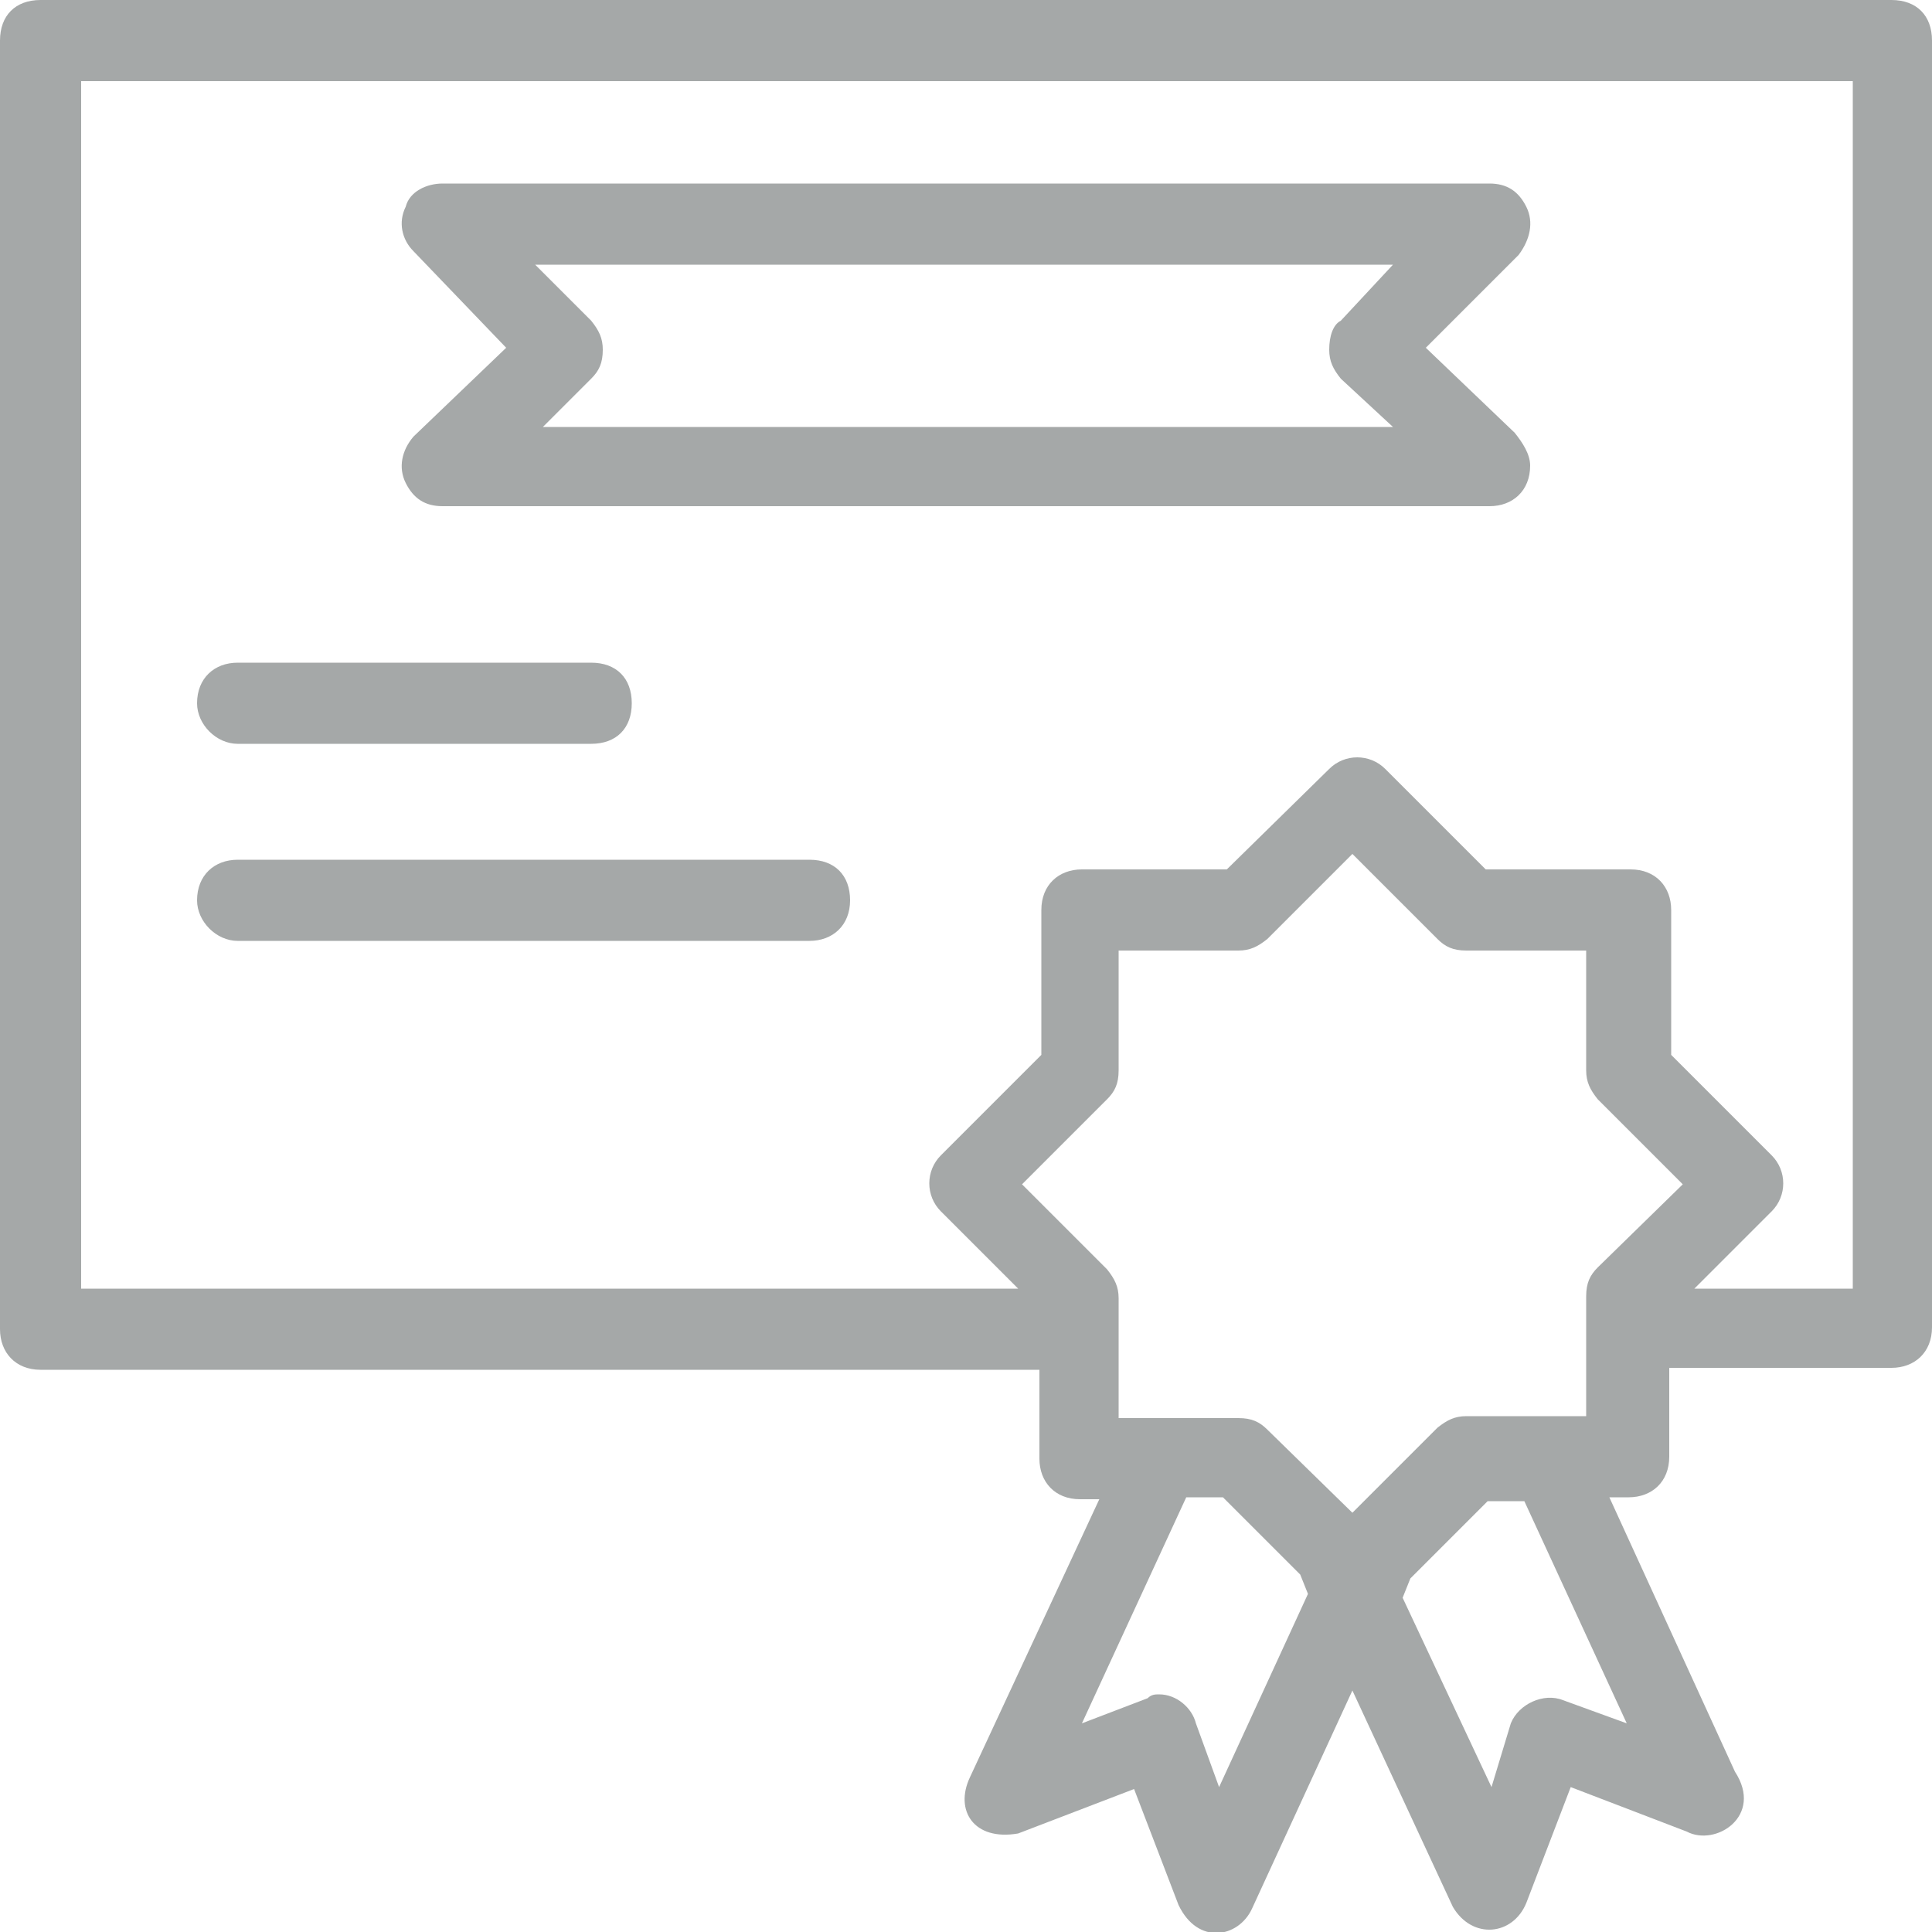 <?xml version="1.0" encoding="utf-8"?>
<!-- Generator: Adobe Illustrator 25.0.0, SVG Export Plug-In . SVG Version: 6.00 Build 0)  -->
<svg version="1.1" id="Calque_1" xmlns="http://www.w3.org/2000/svg" xmlns:xlink="http://www.w3.org/1999/xlink" x="0px" y="0px"
	 viewBox="0 0 100 100" style="enable-background:new 0 0 100 100;" xml:space="preserve">
<style type="text/css">
	.st0{fill:#A5A8A8;}
</style>
<g>
	<path class="st0" d="M97.9,0H2.1C0.8,0,0,0.8,0,2.1v66.7c0,1.2,0.8,2.1,2.1,2.1h51.7v4.6c0,1.2,0.8,2.1,2.1,2.1h1l-6.7,14.4
		c-0.8,1.7,0.2,3.3,2.5,2.9l6-2.3l2.3,6c1,2.1,3.1,1.7,3.8,0.2L70,87.5l5.2,11.2c1,1.7,3.1,1.5,3.8-0.2l2.3-6l6,2.3
		c1.5,0.8,4-0.8,2.5-3.1l-6.5-14.2h1c1.2,0,2.1-0.8,2.1-2.1v-4.6h11.5c1.2,0,2.1-0.8,2.1-2.1V2.1C100,0.8,99.2,0,97.9,0z M63.1,92.5
		l-1.2-3.3c-0.2-0.8-1-1.5-1.9-1.5c-0.2,0-0.4,0-0.6,0.2L56,89.2l5.4-11.7h1.9l4,4l0.4,1L63.1,92.5z M84.2,89.2l-3.3-1.2
		c-1-0.4-2.3,0.2-2.7,1.2l-1,3.3l-4.6-9.8l0.4-1l4-4h1.9L84.2,89.2z M82.7,65.6c-0.4,0.4-0.6,0.8-0.6,1.5v6.2h-6.2l0,0l0,0
		c-0.6,0-1,0.2-1.5,0.6L70,78.3L65.6,74c-0.4-0.4-0.8-0.6-1.5-0.6h-6.2v-6.2c0-0.6-0.2-1-0.6-1.5l-4.4-4.4l4.4-4.4
		c0.4-0.4,0.6-0.8,0.6-1.5v-6.2h6.2c0.6,0,1-0.2,1.5-0.6l4.4-4.4l4.4,4.4c0.4,0.4,0.8,0.6,1.5,0.6h6.2v6.2c0,0.6,0.2,1,0.6,1.5
		l4.4,4.4L82.7,65.6z M95.8,66.7h-8.1l4-4c0.8-0.8,0.8-2.1,0-2.9l-5.2-5.2v-7.5c0-1.2-0.8-2.1-2.1-2.1h-7.5l-5.2-5.2
		c-0.8-0.8-2.1-0.8-2.9,0L63.5,45H56c-1.2,0-2.1,0.8-2.1,2.1v7.5l-5.2,5.2c-0.8,0.8-0.8,2.1,0,2.9l4,4H4.2V4.2h91.7V66.7z"/>
	<path class="st0" d="M21,25c0.4,0.8,1,1.2,1.9,1.2h54.2l0,0c1.2,0,2.1-0.8,2.1-2.1c0-0.6-0.4-1.2-0.8-1.7l-4.6-4.4l4.8-4.8
		c0.6-0.8,0.8-1.7,0.4-2.5c-0.4-0.8-1-1.2-1.9-1.2H22.9c-0.8,0-1.7,0.4-1.9,1.2c-0.4,0.8-0.2,1.7,0.4,2.3l4.8,5l-4.8,4.6
		C20.8,23.3,20.6,24.2,21,25z M72.1,13.7l-2.7,2.9c-0.4,0.2-0.6,0.8-0.6,1.5c0,0.6,0.2,1,0.6,1.5l2.7,2.5h-44l2.5-2.5
		c0.4-0.4,0.6-0.8,0.6-1.5c0-0.6-0.2-1-0.6-1.5l-2.9-2.9H72.1z"/>
	<path class="st0" d="M12.3,38.5h18.3c1.3,0,2.1-0.8,2.1-2.1s-0.8-2.1-2.1-2.1H12.3c-1.2,0-2.1,0.8-2.1,2.1
		C10.2,37.5,11.2,38.5,12.3,38.5z"/>
	<path class="st0" d="M12.3,48.7h29.6c1.2,0,2.1-0.8,2.1-2.1s-0.8-2.1-2.1-2.1H12.3c-1.2,0-2.1,0.8-2.1,2.1
		C10.2,47.7,11.2,48.7,12.3,48.7z"/>
</g>
</svg>

